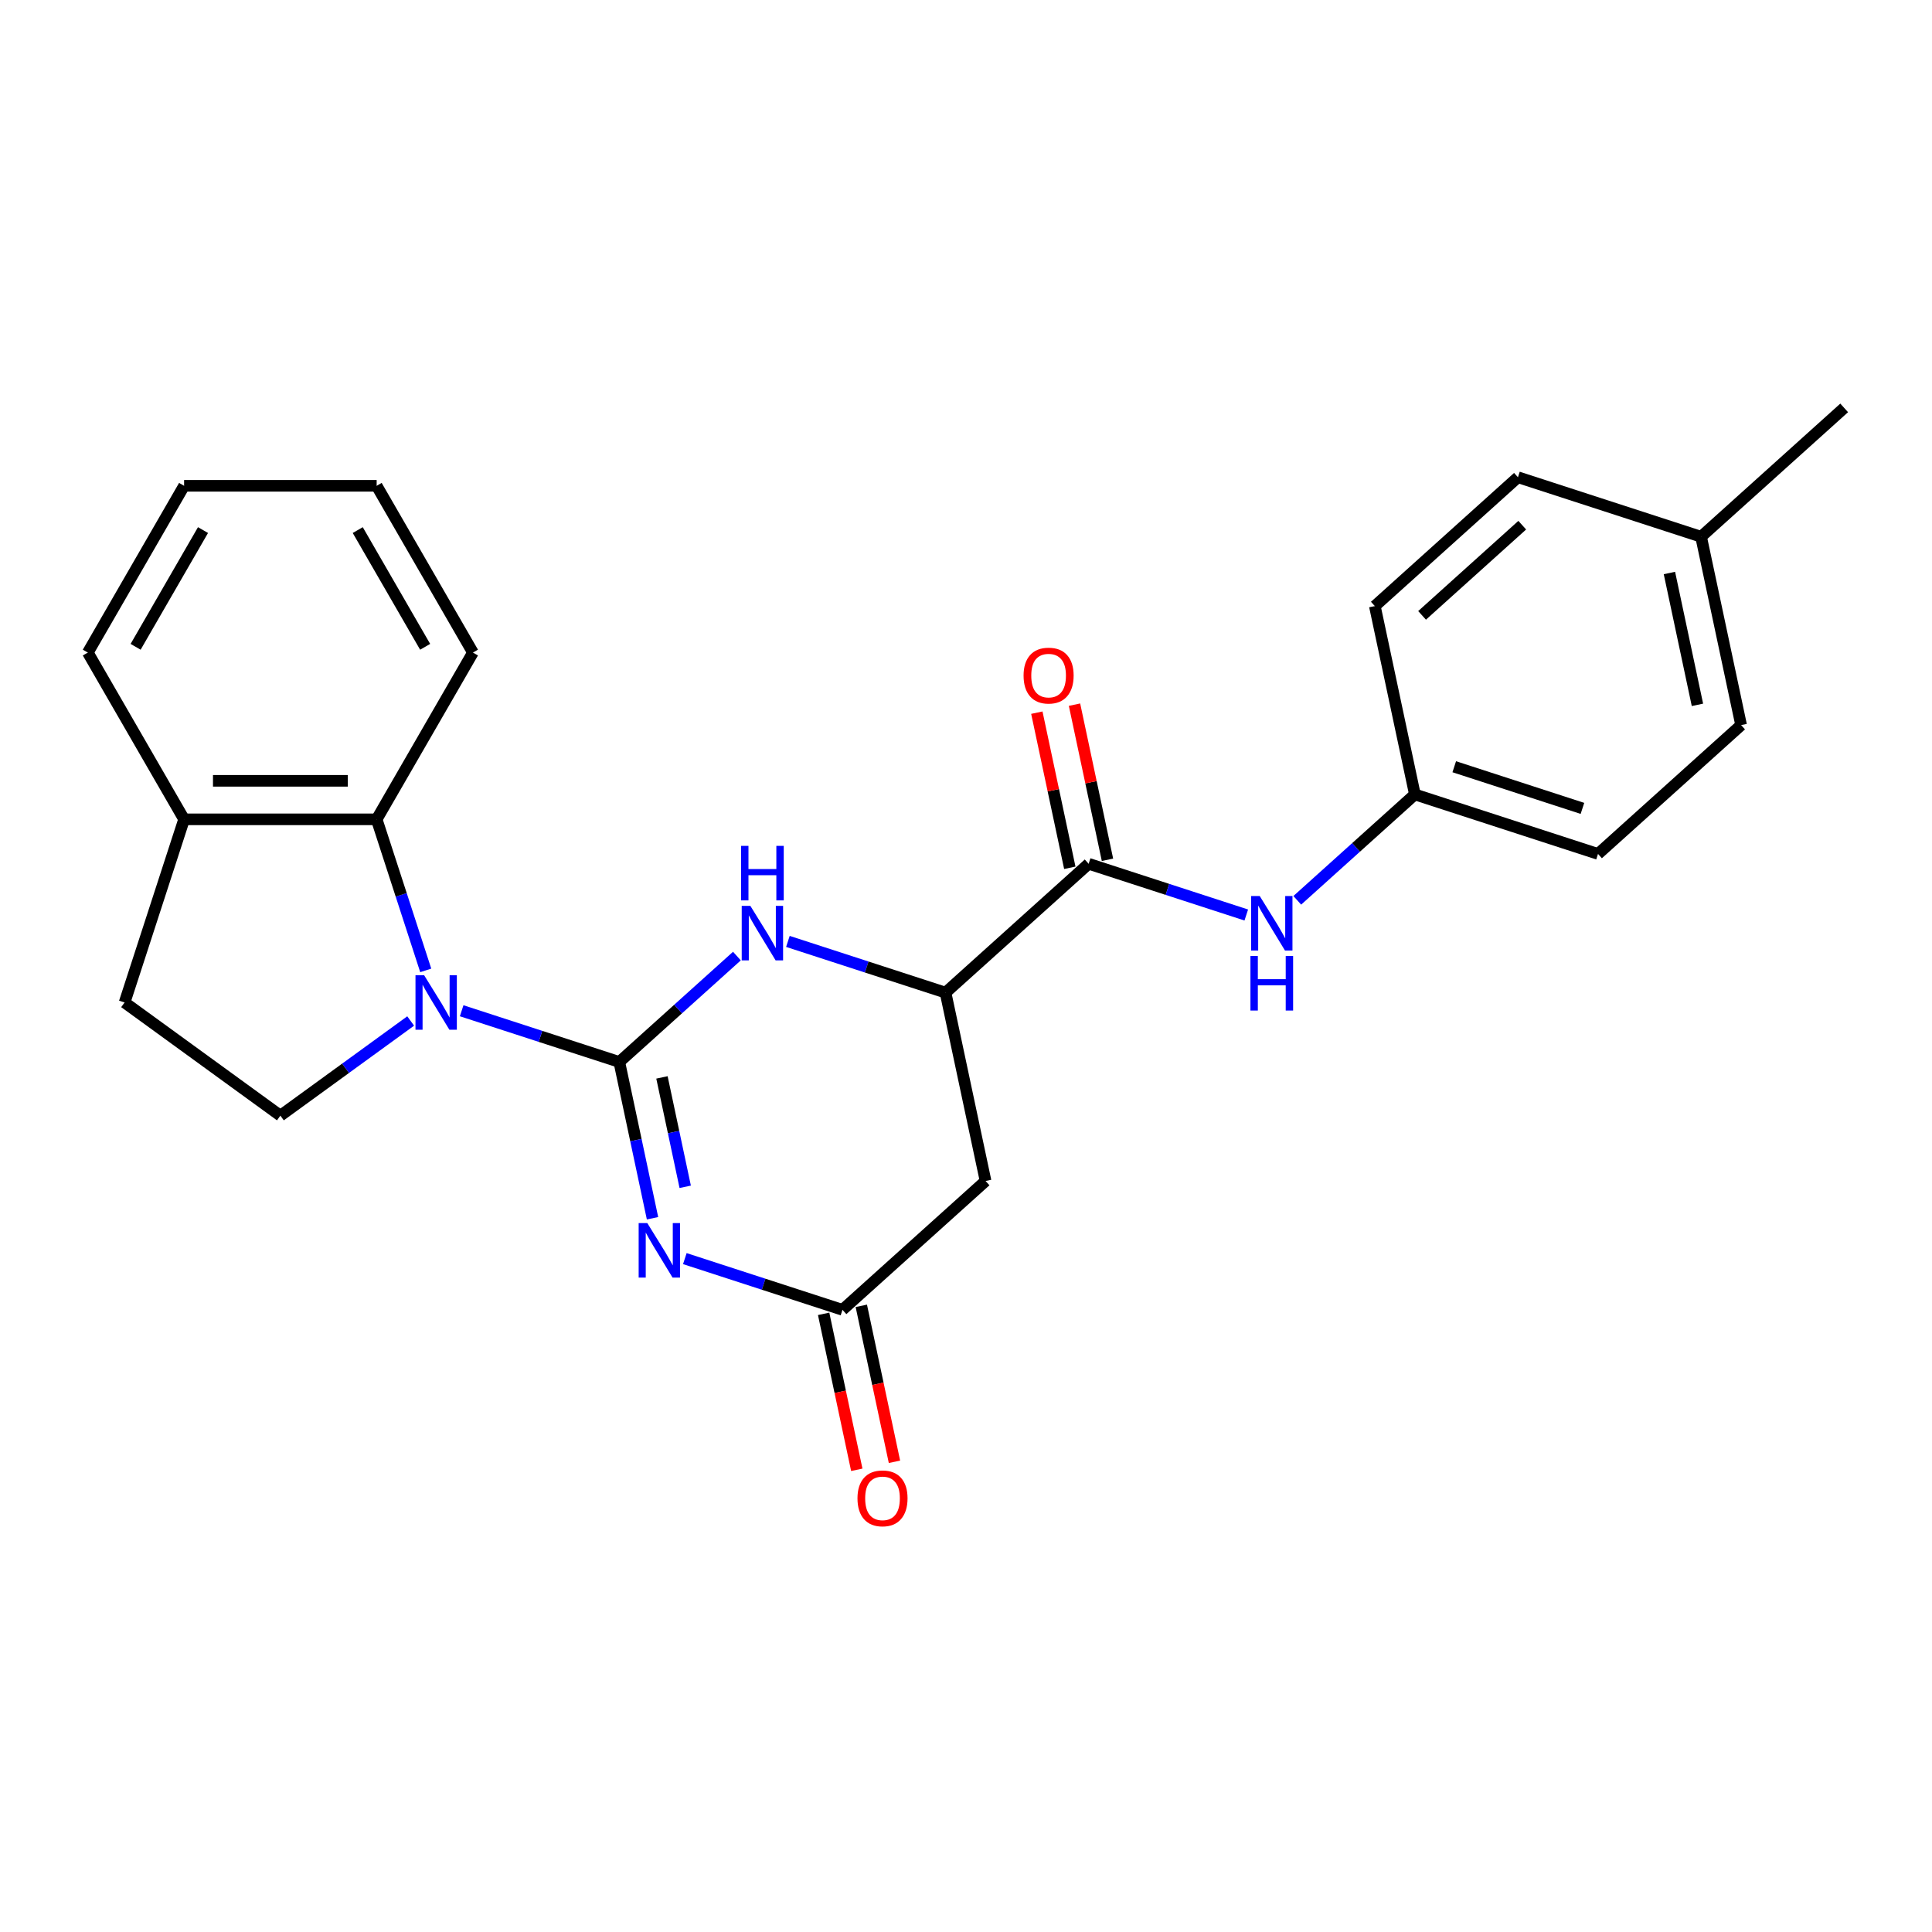 <?xml version='1.0' encoding='iso-8859-1'?>
<svg version='1.1' baseProfile='full'
              xmlns='http://www.w3.org/2000/svg'
                      xmlns:rdkit='http://www.rdkit.org/xml'
                      xmlns:xlink='http://www.w3.org/1999/xlink'
                  xml:space='preserve'
width='1000px' height='1000px' viewBox='0 0 1000 1000'>
<!-- END OF HEADER -->
<rect style='opacity:1.0;fill:#FFFFFF;stroke:none' width='1000' height='1000' x='0' y='0'> </rect>
<path class='bond-0' d='M 320.55,549.676 L 329.146,590.119' style='fill:none;fill-rule:evenodd;stroke:#000000;stroke-width:6px;stroke-linecap:butt;stroke-linejoin:miter;stroke-opacity:1' />
<path class='bond-0' d='M 329.146,590.119 L 337.743,630.562' style='fill:none;fill-rule:evenodd;stroke:#0000FF;stroke-width:6px;stroke-linecap:butt;stroke-linejoin:miter;stroke-opacity:1' />
<path class='bond-0' d='M 342.627,557.664 L 348.644,585.975' style='fill:none;fill-rule:evenodd;stroke:#000000;stroke-width:6px;stroke-linecap:butt;stroke-linejoin:miter;stroke-opacity:1' />
<path class='bond-0' d='M 348.644,585.975 L 354.662,614.285' style='fill:none;fill-rule:evenodd;stroke:#0000FF;stroke-width:6px;stroke-linecap:butt;stroke-linejoin:miter;stroke-opacity:1' />
<path class='bond-1' d='M 320.55,549.676 L 279.752,536.42' style='fill:none;fill-rule:evenodd;stroke:#000000;stroke-width:6px;stroke-linecap:butt;stroke-linejoin:miter;stroke-opacity:1' />
<path class='bond-1' d='M 279.752,536.42 L 238.955,523.164' style='fill:none;fill-rule:evenodd;stroke:#0000FF;stroke-width:6px;stroke-linecap:butt;stroke-linejoin:miter;stroke-opacity:1' />
<path class='bond-2' d='M 320.55,549.676 L 350.986,522.271' style='fill:none;fill-rule:evenodd;stroke:#000000;stroke-width:6px;stroke-linecap:butt;stroke-linejoin:miter;stroke-opacity:1' />
<path class='bond-2' d='M 350.986,522.271 L 381.422,494.866' style='fill:none;fill-rule:evenodd;stroke:#0000FF;stroke-width:6px;stroke-linecap:butt;stroke-linejoin:miter;stroke-opacity:1' />
<path class='bond-3' d='M 354.468,651.455 L 395.266,664.711' style='fill:none;fill-rule:evenodd;stroke:#0000FF;stroke-width:6px;stroke-linecap:butt;stroke-linejoin:miter;stroke-opacity:1' />
<path class='bond-3' d='M 395.266,664.711 L 436.063,677.967' style='fill:none;fill-rule:evenodd;stroke:#000000;stroke-width:6px;stroke-linecap:butt;stroke-linejoin:miter;stroke-opacity:1' />
<path class='bond-6' d='M 220.363,502.271 L 207.661,463.178' style='fill:none;fill-rule:evenodd;stroke:#0000FF;stroke-width:6px;stroke-linecap:butt;stroke-linejoin:miter;stroke-opacity:1' />
<path class='bond-6' d='M 207.661,463.178 L 194.959,424.085' style='fill:none;fill-rule:evenodd;stroke:#000000;stroke-width:6px;stroke-linecap:butt;stroke-linejoin:miter;stroke-opacity:1' />
<path class='bond-8' d='M 212.562,528.464 L 178.843,552.962' style='fill:none;fill-rule:evenodd;stroke:#0000FF;stroke-width:6px;stroke-linecap:butt;stroke-linejoin:miter;stroke-opacity:1' />
<path class='bond-8' d='M 178.843,552.962 L 145.124,577.46' style='fill:none;fill-rule:evenodd;stroke:#000000;stroke-width:6px;stroke-linecap:butt;stroke-linejoin:miter;stroke-opacity:1' />
<path class='bond-4' d='M 407.815,487.272 L 448.612,500.528' style='fill:none;fill-rule:evenodd;stroke:#0000FF;stroke-width:6px;stroke-linecap:butt;stroke-linejoin:miter;stroke-opacity:1' />
<path class='bond-4' d='M 448.612,500.528 L 489.41,513.783' style='fill:none;fill-rule:evenodd;stroke:#000000;stroke-width:6px;stroke-linecap:butt;stroke-linejoin:miter;stroke-opacity:1' />
<path class='bond-12' d='M 426.314,680.039 L 434.894,720.403' style='fill:none;fill-rule:evenodd;stroke:#000000;stroke-width:6px;stroke-linecap:butt;stroke-linejoin:miter;stroke-opacity:1' />
<path class='bond-12' d='M 434.894,720.403 L 443.473,760.766' style='fill:none;fill-rule:evenodd;stroke:#FF0000;stroke-width:6px;stroke-linecap:butt;stroke-linejoin:miter;stroke-opacity:1' />
<path class='bond-12' d='M 445.813,675.895 L 454.392,716.258' style='fill:none;fill-rule:evenodd;stroke:#000000;stroke-width:6px;stroke-linecap:butt;stroke-linejoin:miter;stroke-opacity:1' />
<path class='bond-12' d='M 454.392,716.258 L 462.972,756.622' style='fill:none;fill-rule:evenodd;stroke:#FF0000;stroke-width:6px;stroke-linecap:butt;stroke-linejoin:miter;stroke-opacity:1' />
<path class='bond-25' d='M 436.063,677.967 L 510.132,611.275' style='fill:none;fill-rule:evenodd;stroke:#000000;stroke-width:6px;stroke-linecap:butt;stroke-linejoin:miter;stroke-opacity:1' />
<path class='bond-5' d='M 489.41,513.783 L 563.479,447.092' style='fill:none;fill-rule:evenodd;stroke:#000000;stroke-width:6px;stroke-linecap:butt;stroke-linejoin:miter;stroke-opacity:1' />
<path class='bond-7' d='M 489.41,513.783 L 510.132,611.275' style='fill:none;fill-rule:evenodd;stroke:#000000;stroke-width:6px;stroke-linecap:butt;stroke-linejoin:miter;stroke-opacity:1' />
<path class='bond-9' d='M 563.479,447.092 L 604.276,460.347' style='fill:none;fill-rule:evenodd;stroke:#000000;stroke-width:6px;stroke-linecap:butt;stroke-linejoin:miter;stroke-opacity:1' />
<path class='bond-9' d='M 604.276,460.347 L 645.074,473.603' style='fill:none;fill-rule:evenodd;stroke:#0000FF;stroke-width:6px;stroke-linecap:butt;stroke-linejoin:miter;stroke-opacity:1' />
<path class='bond-11' d='M 573.228,445.019 L 564.695,404.875' style='fill:none;fill-rule:evenodd;stroke:#000000;stroke-width:6px;stroke-linecap:butt;stroke-linejoin:miter;stroke-opacity:1' />
<path class='bond-11' d='M 564.695,404.875 L 556.162,364.731' style='fill:none;fill-rule:evenodd;stroke:#FF0000;stroke-width:6px;stroke-linecap:butt;stroke-linejoin:miter;stroke-opacity:1' />
<path class='bond-11' d='M 553.73,449.164 L 545.197,409.02' style='fill:none;fill-rule:evenodd;stroke:#000000;stroke-width:6px;stroke-linecap:butt;stroke-linejoin:miter;stroke-opacity:1' />
<path class='bond-11' d='M 545.197,409.02 L 536.664,368.875' style='fill:none;fill-rule:evenodd;stroke:#FF0000;stroke-width:6px;stroke-linecap:butt;stroke-linejoin:miter;stroke-opacity:1' />
<path class='bond-10' d='M 194.959,424.085 L 95.289,424.085' style='fill:none;fill-rule:evenodd;stroke:#000000;stroke-width:6px;stroke-linecap:butt;stroke-linejoin:miter;stroke-opacity:1' />
<path class='bond-10' d='M 180.008,404.151 L 110.24,404.151' style='fill:none;fill-rule:evenodd;stroke:#000000;stroke-width:6px;stroke-linecap:butt;stroke-linejoin:miter;stroke-opacity:1' />
<path class='bond-20' d='M 194.959,424.085 L 244.794,337.769' style='fill:none;fill-rule:evenodd;stroke:#000000;stroke-width:6px;stroke-linecap:butt;stroke-linejoin:miter;stroke-opacity:1' />
<path class='bond-13' d='M 145.124,577.46 L 64.49,518.876' style='fill:none;fill-rule:evenodd;stroke:#000000;stroke-width:6px;stroke-linecap:butt;stroke-linejoin:miter;stroke-opacity:1' />
<path class='bond-14' d='M 671.466,466.009 L 701.903,438.604' style='fill:none;fill-rule:evenodd;stroke:#0000FF;stroke-width:6px;stroke-linecap:butt;stroke-linejoin:miter;stroke-opacity:1' />
<path class='bond-14' d='M 701.903,438.604 L 732.339,411.199' style='fill:none;fill-rule:evenodd;stroke:#000000;stroke-width:6px;stroke-linecap:butt;stroke-linejoin:miter;stroke-opacity:1' />
<path class='bond-21' d='M 95.289,424.085 L 45.455,337.769' style='fill:none;fill-rule:evenodd;stroke:#000000;stroke-width:6px;stroke-linecap:butt;stroke-linejoin:miter;stroke-opacity:1' />
<path class='bond-26' d='M 95.289,424.085 L 64.49,518.876' style='fill:none;fill-rule:evenodd;stroke:#000000;stroke-width:6px;stroke-linecap:butt;stroke-linejoin:miter;stroke-opacity:1' />
<path class='bond-16' d='M 732.339,411.199 L 711.616,313.708' style='fill:none;fill-rule:evenodd;stroke:#000000;stroke-width:6px;stroke-linecap:butt;stroke-linejoin:miter;stroke-opacity:1' />
<path class='bond-17' d='M 732.339,411.199 L 827.13,441.999' style='fill:none;fill-rule:evenodd;stroke:#000000;stroke-width:6px;stroke-linecap:butt;stroke-linejoin:miter;stroke-opacity:1' />
<path class='bond-17' d='M 752.717,396.861 L 819.071,418.421' style='fill:none;fill-rule:evenodd;stroke:#000000;stroke-width:6px;stroke-linecap:butt;stroke-linejoin:miter;stroke-opacity:1' />
<path class='bond-15' d='M 880.477,277.815 L 901.199,375.307' style='fill:none;fill-rule:evenodd;stroke:#000000;stroke-width:6px;stroke-linecap:butt;stroke-linejoin:miter;stroke-opacity:1' />
<path class='bond-15' d='M 864.087,296.584 L 878.592,364.828' style='fill:none;fill-rule:evenodd;stroke:#000000;stroke-width:6px;stroke-linecap:butt;stroke-linejoin:miter;stroke-opacity:1' />
<path class='bond-22' d='M 880.477,277.815 L 954.545,211.124' style='fill:none;fill-rule:evenodd;stroke:#000000;stroke-width:6px;stroke-linecap:butt;stroke-linejoin:miter;stroke-opacity:1' />
<path class='bond-28' d='M 880.477,277.815 L 785.685,247.016' style='fill:none;fill-rule:evenodd;stroke:#000000;stroke-width:6px;stroke-linecap:butt;stroke-linejoin:miter;stroke-opacity:1' />
<path class='bond-19' d='M 711.616,313.708 L 785.685,247.016' style='fill:none;fill-rule:evenodd;stroke:#000000;stroke-width:6px;stroke-linecap:butt;stroke-linejoin:miter;stroke-opacity:1' />
<path class='bond-19' d='M 736.065,318.518 L 787.913,271.833' style='fill:none;fill-rule:evenodd;stroke:#000000;stroke-width:6px;stroke-linecap:butt;stroke-linejoin:miter;stroke-opacity:1' />
<path class='bond-18' d='M 827.13,441.999 L 901.199,375.307' style='fill:none;fill-rule:evenodd;stroke:#000000;stroke-width:6px;stroke-linecap:butt;stroke-linejoin:miter;stroke-opacity:1' />
<path class='bond-23' d='M 244.794,337.769 L 194.959,251.452' style='fill:none;fill-rule:evenodd;stroke:#000000;stroke-width:6px;stroke-linecap:butt;stroke-linejoin:miter;stroke-opacity:1' />
<path class='bond-23' d='M 220.055,334.788 L 185.171,274.367' style='fill:none;fill-rule:evenodd;stroke:#000000;stroke-width:6px;stroke-linecap:butt;stroke-linejoin:miter;stroke-opacity:1' />
<path class='bond-27' d='M 45.455,337.769 L 95.289,251.452' style='fill:none;fill-rule:evenodd;stroke:#000000;stroke-width:6px;stroke-linecap:butt;stroke-linejoin:miter;stroke-opacity:1' />
<path class='bond-27' d='M 70.193,334.788 L 105.077,274.367' style='fill:none;fill-rule:evenodd;stroke:#000000;stroke-width:6px;stroke-linecap:butt;stroke-linejoin:miter;stroke-opacity:1' />
<path class='bond-24' d='M 194.959,251.452 L 95.289,251.452' style='fill:none;fill-rule:evenodd;stroke:#000000;stroke-width:6px;stroke-linecap:butt;stroke-linejoin:miter;stroke-opacity:1' />
<path  class='atom-1' d='M 335.033 633.054
L 344.282 648.004
Q 345.199 649.48, 346.674 652.151
Q 348.149 654.822, 348.229 654.981
L 348.229 633.054
L 351.977 633.054
L 351.977 661.28
L 348.109 661.28
L 338.182 644.935
Q 337.026 643.021, 335.79 640.828
Q 334.594 638.636, 334.235 637.958
L 334.235 661.28
L 330.568 661.28
L 330.568 633.054
L 335.033 633.054
' fill='#0000FF'/>
<path  class='atom-2' d='M 219.519 504.763
L 228.768 519.713
Q 229.685 521.189, 231.16 523.86
Q 232.636 526.531, 232.715 526.69
L 232.715 504.763
L 236.463 504.763
L 236.463 532.989
L 232.596 532.989
L 222.669 516.644
Q 221.512 514.73, 220.277 512.537
Q 219.08 510.345, 218.722 509.667
L 218.722 532.989
L 215.054 532.989
L 215.054 504.763
L 219.519 504.763
' fill='#0000FF'/>
<path  class='atom-3' d='M 388.379 468.871
L 397.629 483.821
Q 398.545 485.296, 400.021 487.967
Q 401.496 490.639, 401.575 490.798
L 401.575 468.871
L 405.323 468.871
L 405.323 497.097
L 401.456 497.097
L 391.529 480.751
Q 390.373 478.838, 389.137 476.645
Q 387.941 474.452, 387.582 473.774
L 387.582 497.097
L 383.914 497.097
L 383.914 468.871
L 388.379 468.871
' fill='#0000FF'/>
<path  class='atom-3' d='M 383.575 437.822
L 387.402 437.822
L 387.402 449.822
L 401.835 449.822
L 401.835 437.822
L 405.662 437.822
L 405.662 466.048
L 401.835 466.048
L 401.835 453.011
L 387.402 453.011
L 387.402 466.048
L 383.575 466.048
L 383.575 437.822
' fill='#0000FF'/>
<path  class='atom-10' d='M 652.031 463.778
L 661.28 478.728
Q 662.197 480.203, 663.672 482.875
Q 665.147 485.546, 665.227 485.705
L 665.227 463.778
L 668.975 463.778
L 668.975 492.004
L 665.107 492.004
L 655.18 475.659
Q 654.024 473.745, 652.788 471.552
Q 651.592 469.359, 651.233 468.682
L 651.233 492.004
L 647.566 492.004
L 647.566 463.778
L 652.031 463.778
' fill='#0000FF'/>
<path  class='atom-10' d='M 647.227 494.827
L 651.054 494.827
L 651.054 506.827
L 665.486 506.827
L 665.486 494.827
L 669.313 494.827
L 669.313 523.053
L 665.486 523.053
L 665.486 510.017
L 651.054 510.017
L 651.054 523.053
L 647.227 523.053
L 647.227 494.827
' fill='#0000FF'/>
<path  class='atom-12' d='M 529.799 349.68
Q 529.799 342.902, 533.148 339.115
Q 536.497 335.327, 542.756 335.327
Q 549.015 335.327, 552.364 339.115
Q 555.713 342.902, 555.713 349.68
Q 555.713 356.537, 552.325 360.444
Q 548.936 364.311, 542.756 364.311
Q 536.537 364.311, 533.148 360.444
Q 529.799 356.577, 529.799 349.68
M 542.756 361.122
Q 547.062 361.122, 549.374 358.251
Q 551.726 355.341, 551.726 349.68
Q 551.726 344.138, 549.374 341.347
Q 547.062 338.517, 542.756 338.517
Q 538.451 338.517, 536.098 341.308
Q 533.786 344.098, 533.786 349.68
Q 533.786 355.381, 536.098 358.251
Q 538.451 361.122, 542.756 361.122
' fill='#FF0000'/>
<path  class='atom-13' d='M 443.829 775.538
Q 443.829 768.761, 447.178 764.973
Q 450.527 761.186, 456.786 761.186
Q 463.045 761.186, 466.394 764.973
Q 469.743 768.761, 469.743 775.538
Q 469.743 782.395, 466.354 786.302
Q 462.965 790.17, 456.786 790.17
Q 450.566 790.17, 447.178 786.302
Q 443.829 782.435, 443.829 775.538
M 456.786 786.98
Q 461.092 786.98, 463.404 784.11
Q 465.756 781.199, 465.756 775.538
Q 465.756 769.996, 463.404 767.206
Q 461.092 764.375, 456.786 764.375
Q 452.48 764.375, 450.128 767.166
Q 447.816 769.957, 447.816 775.538
Q 447.816 781.239, 450.128 784.11
Q 452.48 786.98, 456.786 786.98
' fill='#FF0000'/>
</svg>
